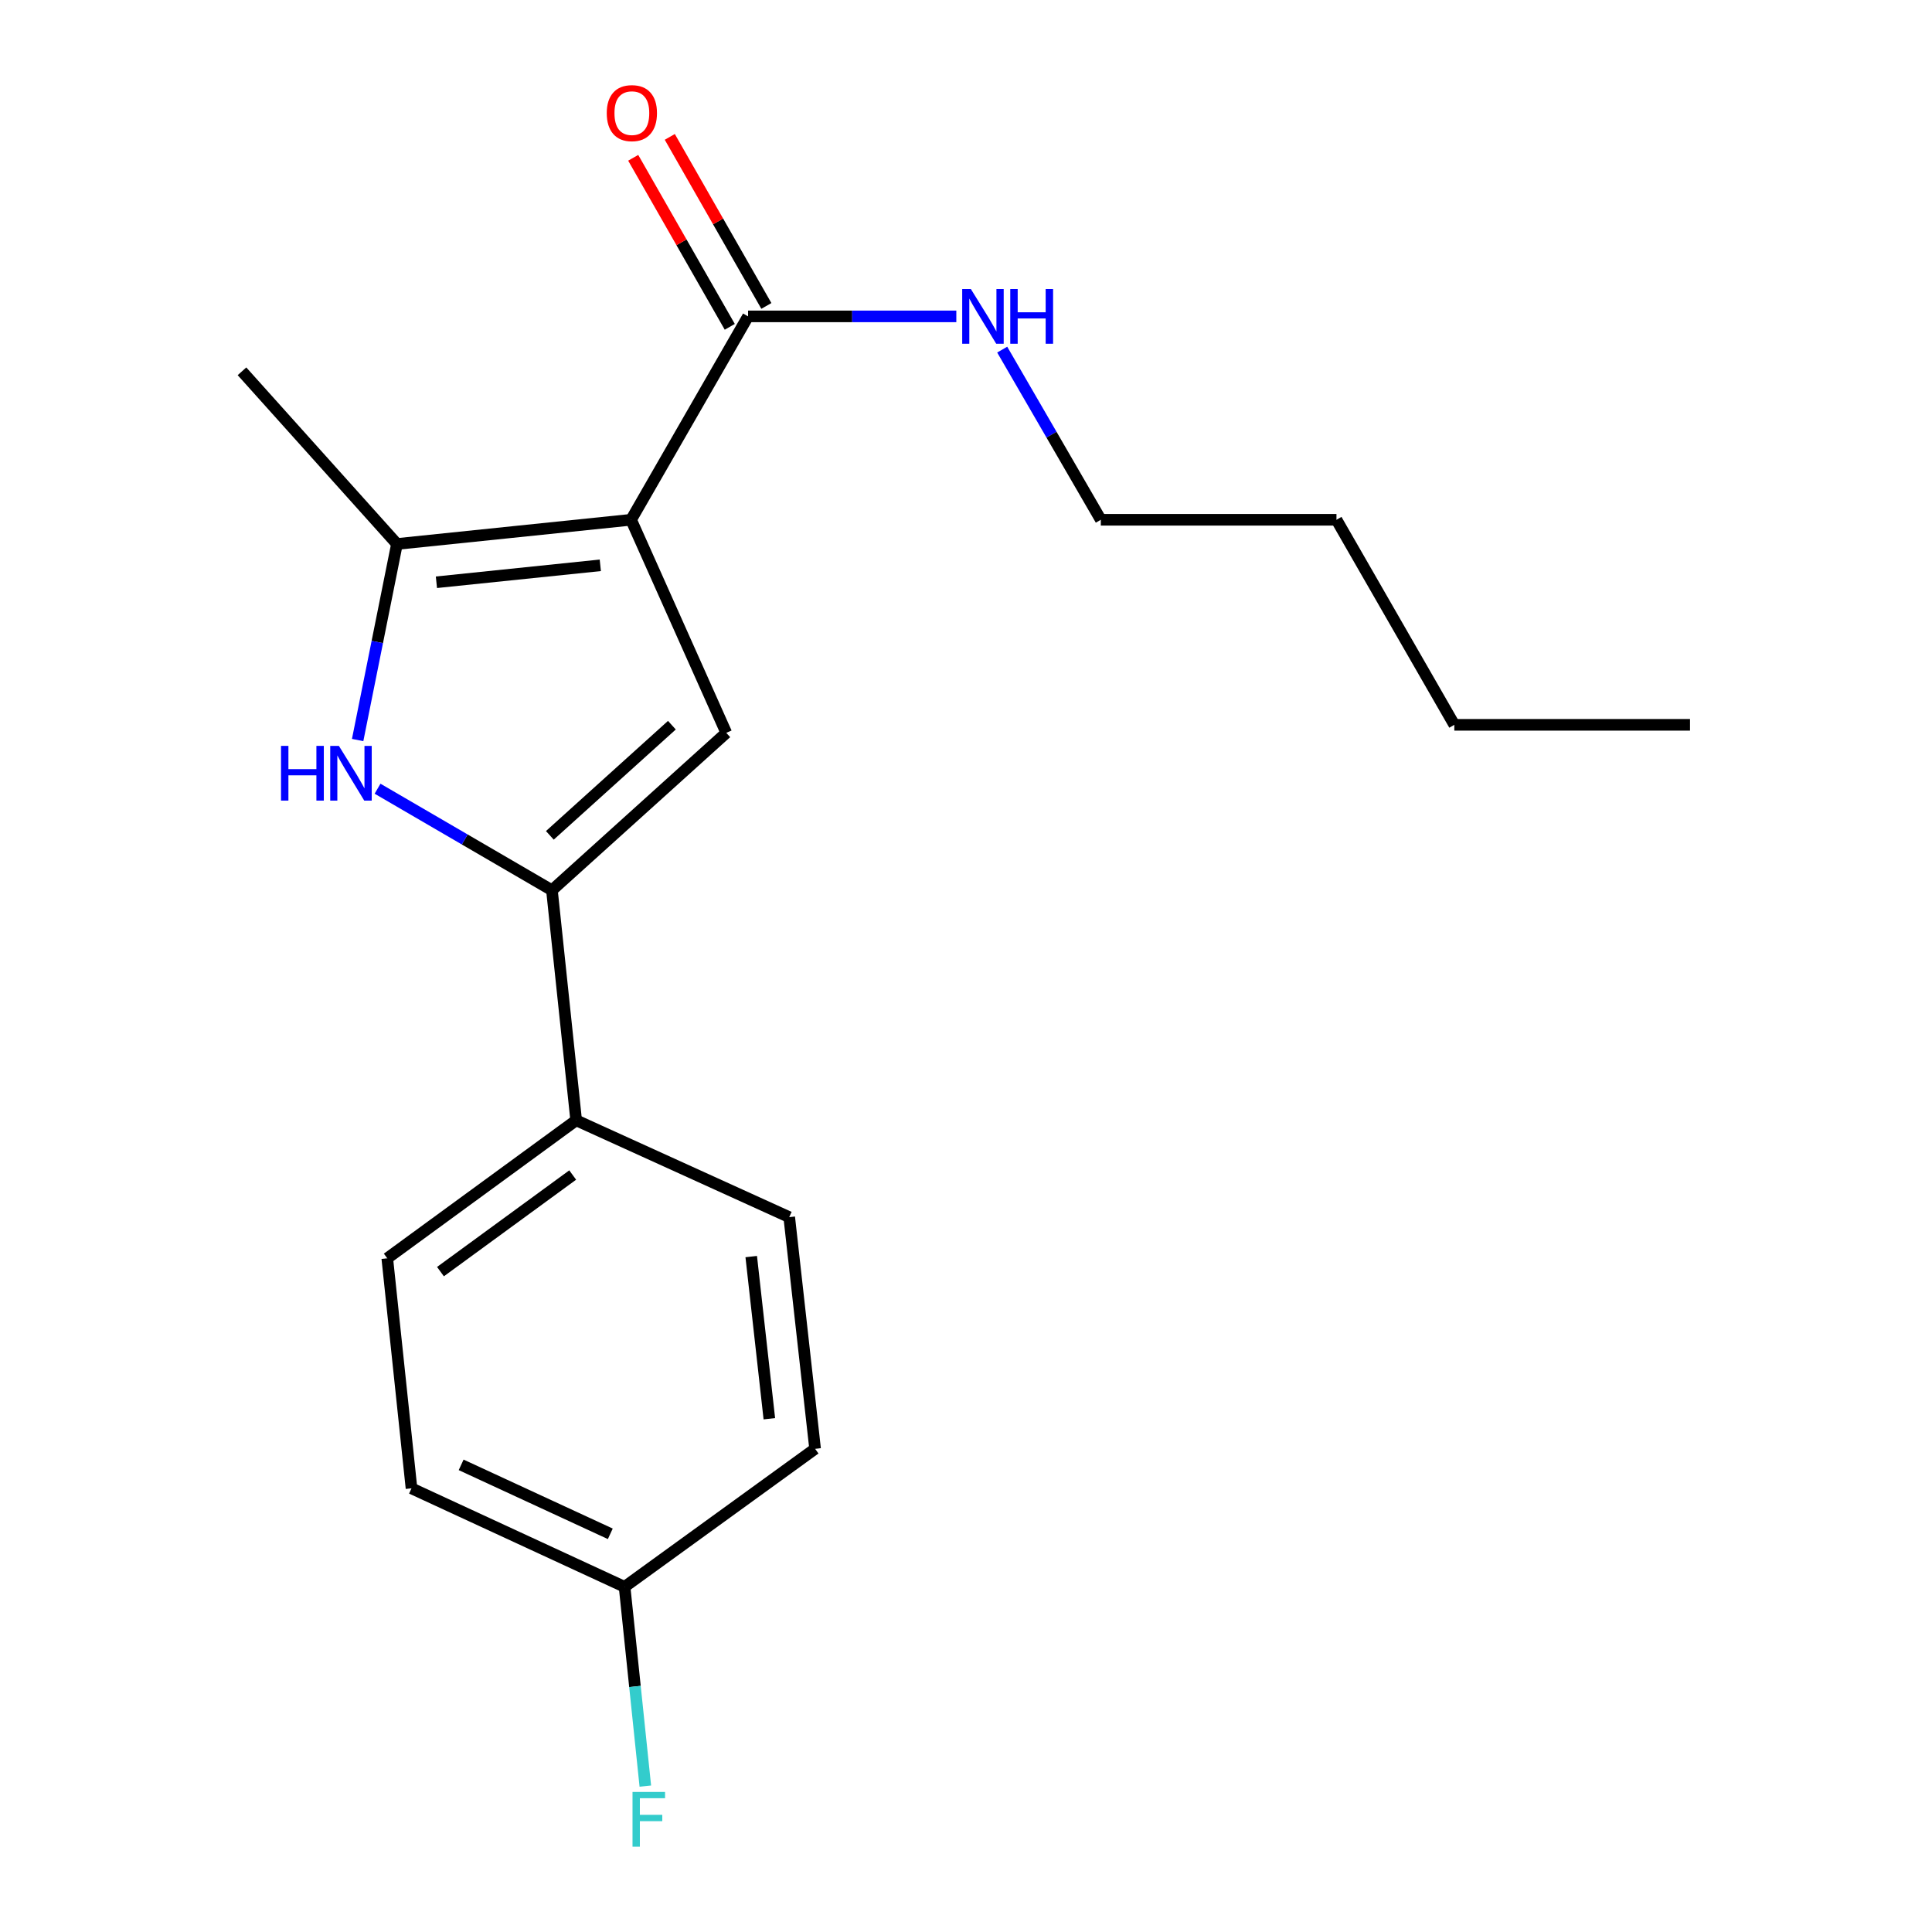 <?xml version='1.0' encoding='iso-8859-1'?>
<svg version='1.1' baseProfile='full'
              xmlns='http://www.w3.org/2000/svg'
                      xmlns:rdkit='http://www.rdkit.org/xml'
                      xmlns:xlink='http://www.w3.org/1999/xlink'
                  xml:space='preserve'
width='1000px' height='1000px' viewBox='0 0 1000 1000'>
<!-- END OF HEADER -->
<rect style='opacity:1.0;fill:#FFFFFF;stroke:none' width='1000' height='1000' x='0' y='0'> </rect>
<path class='bond-0' d='M 326.651,269.034 L 375.92,379.325' style='fill:none;fill-rule:evenodd;stroke:#000000;stroke-width:6px;stroke-linecap:butt;stroke-linejoin:miter;stroke-opacity:1' />
<path class='bond-2' d='M 326.651,269.034 L 205.467,281.563' style='fill:none;fill-rule:evenodd;stroke:#000000;stroke-width:6px;stroke-linecap:butt;stroke-linejoin:miter;stroke-opacity:1' />
<path class='bond-2' d='M 310.716,292.608 L 225.887,301.379' style='fill:none;fill-rule:evenodd;stroke:#000000;stroke-width:6px;stroke-linecap:butt;stroke-linejoin:miter;stroke-opacity:1' />
<path class='bond-4' d='M 326.651,269.034 L 387.201,163.759' style='fill:none;fill-rule:evenodd;stroke:#000000;stroke-width:6px;stroke-linecap:butt;stroke-linejoin:miter;stroke-opacity:1' />
<path class='bond-1' d='M 375.92,379.325 L 285.683,460.789' style='fill:none;fill-rule:evenodd;stroke:#000000;stroke-width:6px;stroke-linecap:butt;stroke-linejoin:miter;stroke-opacity:1' />
<path class='bond-1' d='M 347.768,375.355 L 284.602,432.379' style='fill:none;fill-rule:evenodd;stroke:#000000;stroke-width:6px;stroke-linecap:butt;stroke-linejoin:miter;stroke-opacity:1' />
<path class='bond-5' d='M 285.683,460.789 L 298.224,579.865' style='fill:none;fill-rule:evenodd;stroke:#000000;stroke-width:6px;stroke-linecap:butt;stroke-linejoin:miter;stroke-opacity:1' />
<path class='bond-19' d='M 285.683,460.789 L 240.55,434.51' style='fill:none;fill-rule:evenodd;stroke:#000000;stroke-width:6px;stroke-linecap:butt;stroke-linejoin:miter;stroke-opacity:1' />
<path class='bond-19' d='M 240.55,434.51 L 195.417,408.232' style='fill:none;fill-rule:evenodd;stroke:#0000FF;stroke-width:6px;stroke-linecap:butt;stroke-linejoin:miter;stroke-opacity:1' />
<path class='bond-3' d='M 205.467,281.563 L 195.291,332.302' style='fill:none;fill-rule:evenodd;stroke:#000000;stroke-width:6px;stroke-linecap:butt;stroke-linejoin:miter;stroke-opacity:1' />
<path class='bond-3' d='M 195.291,332.302 L 185.115,383.041' style='fill:none;fill-rule:evenodd;stroke:#0000FF;stroke-width:6px;stroke-linecap:butt;stroke-linejoin:miter;stroke-opacity:1' />
<path class='bond-13' d='M 205.467,281.563 L 125.25,192.186' style='fill:none;fill-rule:evenodd;stroke:#000000;stroke-width:6px;stroke-linecap:butt;stroke-linejoin:miter;stroke-opacity:1' />
<path class='bond-6' d='M 396.67,158.349 L 371.677,114.602' style='fill:none;fill-rule:evenodd;stroke:#000000;stroke-width:6px;stroke-linecap:butt;stroke-linejoin:miter;stroke-opacity:1' />
<path class='bond-6' d='M 371.677,114.602 L 346.684,70.854' style='fill:none;fill-rule:evenodd;stroke:#FF0000;stroke-width:6px;stroke-linecap:butt;stroke-linejoin:miter;stroke-opacity:1' />
<path class='bond-6' d='M 377.732,169.169 L 352.739,125.421' style='fill:none;fill-rule:evenodd;stroke:#000000;stroke-width:6px;stroke-linecap:butt;stroke-linejoin:miter;stroke-opacity:1' />
<path class='bond-6' d='M 352.739,125.421 L 327.746,81.674' style='fill:none;fill-rule:evenodd;stroke:#FF0000;stroke-width:6px;stroke-linecap:butt;stroke-linejoin:miter;stroke-opacity:1' />
<path class='bond-7' d='M 387.201,163.759 L 441.097,163.759' style='fill:none;fill-rule:evenodd;stroke:#000000;stroke-width:6px;stroke-linecap:butt;stroke-linejoin:miter;stroke-opacity:1' />
<path class='bond-7' d='M 441.097,163.759 L 494.994,163.759' style='fill:none;fill-rule:evenodd;stroke:#0000FF;stroke-width:6px;stroke-linecap:butt;stroke-linejoin:miter;stroke-opacity:1' />
<path class='bond-8' d='M 298.224,579.865 L 200.45,651.296' style='fill:none;fill-rule:evenodd;stroke:#000000;stroke-width:6px;stroke-linecap:butt;stroke-linejoin:miter;stroke-opacity:1' />
<path class='bond-8' d='M 296.424,608.191 L 227.983,658.193' style='fill:none;fill-rule:evenodd;stroke:#000000;stroke-width:6px;stroke-linecap:butt;stroke-linejoin:miter;stroke-opacity:1' />
<path class='bond-9' d='M 298.224,579.865 L 408.503,629.994' style='fill:none;fill-rule:evenodd;stroke:#000000;stroke-width:6px;stroke-linecap:butt;stroke-linejoin:miter;stroke-opacity:1' />
<path class='bond-15' d='M 518.742,180.961 L 544.263,224.997' style='fill:none;fill-rule:evenodd;stroke:#0000FF;stroke-width:6px;stroke-linecap:butt;stroke-linejoin:miter;stroke-opacity:1' />
<path class='bond-15' d='M 544.263,224.997 L 569.783,269.034' style='fill:none;fill-rule:evenodd;stroke:#000000;stroke-width:6px;stroke-linecap:butt;stroke-linejoin:miter;stroke-opacity:1' />
<path class='bond-12' d='M 200.45,651.296 L 212.991,770.36' style='fill:none;fill-rule:evenodd;stroke:#000000;stroke-width:6px;stroke-linecap:butt;stroke-linejoin:miter;stroke-opacity:1' />
<path class='bond-11' d='M 408.503,629.994 L 421.892,749.906' style='fill:none;fill-rule:evenodd;stroke:#000000;stroke-width:6px;stroke-linecap:butt;stroke-linejoin:miter;stroke-opacity:1' />
<path class='bond-11' d='M 388.835,650.401 L 398.208,734.339' style='fill:none;fill-rule:evenodd;stroke:#000000;stroke-width:6px;stroke-linecap:butt;stroke-linejoin:miter;stroke-opacity:1' />
<path class='bond-10' d='M 323.282,821.349 L 421.892,749.906' style='fill:none;fill-rule:evenodd;stroke:#000000;stroke-width:6px;stroke-linecap:butt;stroke-linejoin:miter;stroke-opacity:1' />
<path class='bond-14' d='M 323.282,821.349 L 328.652,872.919' style='fill:none;fill-rule:evenodd;stroke:#000000;stroke-width:6px;stroke-linecap:butt;stroke-linejoin:miter;stroke-opacity:1' />
<path class='bond-14' d='M 328.652,872.919 L 334.022,924.489' style='fill:none;fill-rule:evenodd;stroke:#33CCCC;stroke-width:6px;stroke-linecap:butt;stroke-linejoin:miter;stroke-opacity:1' />
<path class='bond-20' d='M 323.282,821.349 L 212.991,770.36' style='fill:none;fill-rule:evenodd;stroke:#000000;stroke-width:6px;stroke-linecap:butt;stroke-linejoin:miter;stroke-opacity:1' />
<path class='bond-20' d='M 315.891,793.903 L 238.688,758.21' style='fill:none;fill-rule:evenodd;stroke:#000000;stroke-width:6px;stroke-linecap:butt;stroke-linejoin:miter;stroke-opacity:1' />
<path class='bond-16' d='M 569.783,269.034 L 691.755,269.034' style='fill:none;fill-rule:evenodd;stroke:#000000;stroke-width:6px;stroke-linecap:butt;stroke-linejoin:miter;stroke-opacity:1' />
<path class='bond-17' d='M 691.755,269.034 L 752.753,375.168' style='fill:none;fill-rule:evenodd;stroke:#000000;stroke-width:6px;stroke-linecap:butt;stroke-linejoin:miter;stroke-opacity:1' />
<path class='bond-18' d='M 752.753,375.168 L 874.75,375.168' style='fill:none;fill-rule:evenodd;stroke:#000000;stroke-width:6px;stroke-linecap:butt;stroke-linejoin:miter;stroke-opacity:1' />
<path  class='atom-4' d='M 145.448 386.067
L 149.288 386.067
L 149.288 398.107
L 163.768 398.107
L 163.768 386.067
L 167.608 386.067
L 167.608 414.387
L 163.768 414.387
L 163.768 401.307
L 149.288 401.307
L 149.288 414.387
L 145.448 414.387
L 145.448 386.067
' fill='#0000FF'/>
<path  class='atom-4' d='M 175.408 386.067
L 184.688 401.067
Q 185.608 402.547, 187.088 405.227
Q 188.568 407.907, 188.648 408.067
L 188.648 386.067
L 192.408 386.067
L 192.408 414.387
L 188.528 414.387
L 178.568 397.987
Q 177.408 396.067, 176.168 393.867
Q 174.968 391.667, 174.608 390.987
L 174.608 414.387
L 170.928 414.387
L 170.928 386.067
L 175.408 386.067
' fill='#0000FF'/>
<path  class='atom-7' d='M 314.051 58.552
Q 314.051 51.752, 317.411 47.952
Q 320.771 44.152, 327.051 44.152
Q 333.331 44.152, 336.691 47.952
Q 340.051 51.752, 340.051 58.552
Q 340.051 65.432, 336.651 69.352
Q 333.251 73.232, 327.051 73.232
Q 320.811 73.232, 317.411 69.352
Q 314.051 65.472, 314.051 58.552
M 327.051 70.032
Q 331.371 70.032, 333.691 67.152
Q 336.051 64.232, 336.051 58.552
Q 336.051 52.992, 333.691 50.192
Q 331.371 47.352, 327.051 47.352
Q 322.731 47.352, 320.371 50.152
Q 318.051 52.952, 318.051 58.552
Q 318.051 64.272, 320.371 67.152
Q 322.731 70.032, 327.051 70.032
' fill='#FF0000'/>
<path  class='atom-8' d='M 502.513 149.599
L 511.793 164.599
Q 512.713 166.079, 514.193 168.759
Q 515.673 171.439, 515.753 171.599
L 515.753 149.599
L 519.513 149.599
L 519.513 177.919
L 515.633 177.919
L 505.673 161.519
Q 504.513 159.599, 503.273 157.399
Q 502.073 155.199, 501.713 154.519
L 501.713 177.919
L 498.033 177.919
L 498.033 149.599
L 502.513 149.599
' fill='#0000FF'/>
<path  class='atom-8' d='M 522.913 149.599
L 526.753 149.599
L 526.753 161.639
L 541.233 161.639
L 541.233 149.599
L 545.073 149.599
L 545.073 177.919
L 541.233 177.919
L 541.233 164.839
L 526.753 164.839
L 526.753 177.919
L 522.913 177.919
L 522.913 149.599
' fill='#0000FF'/>
<path  class='atom-15' d='M 327.392 927.513
L 344.232 927.513
L 344.232 930.753
L 331.192 930.753
L 331.192 939.353
L 342.792 939.353
L 342.792 942.633
L 331.192 942.633
L 331.192 955.833
L 327.392 955.833
L 327.392 927.513
' fill='#33CCCC'/>
</svg>
